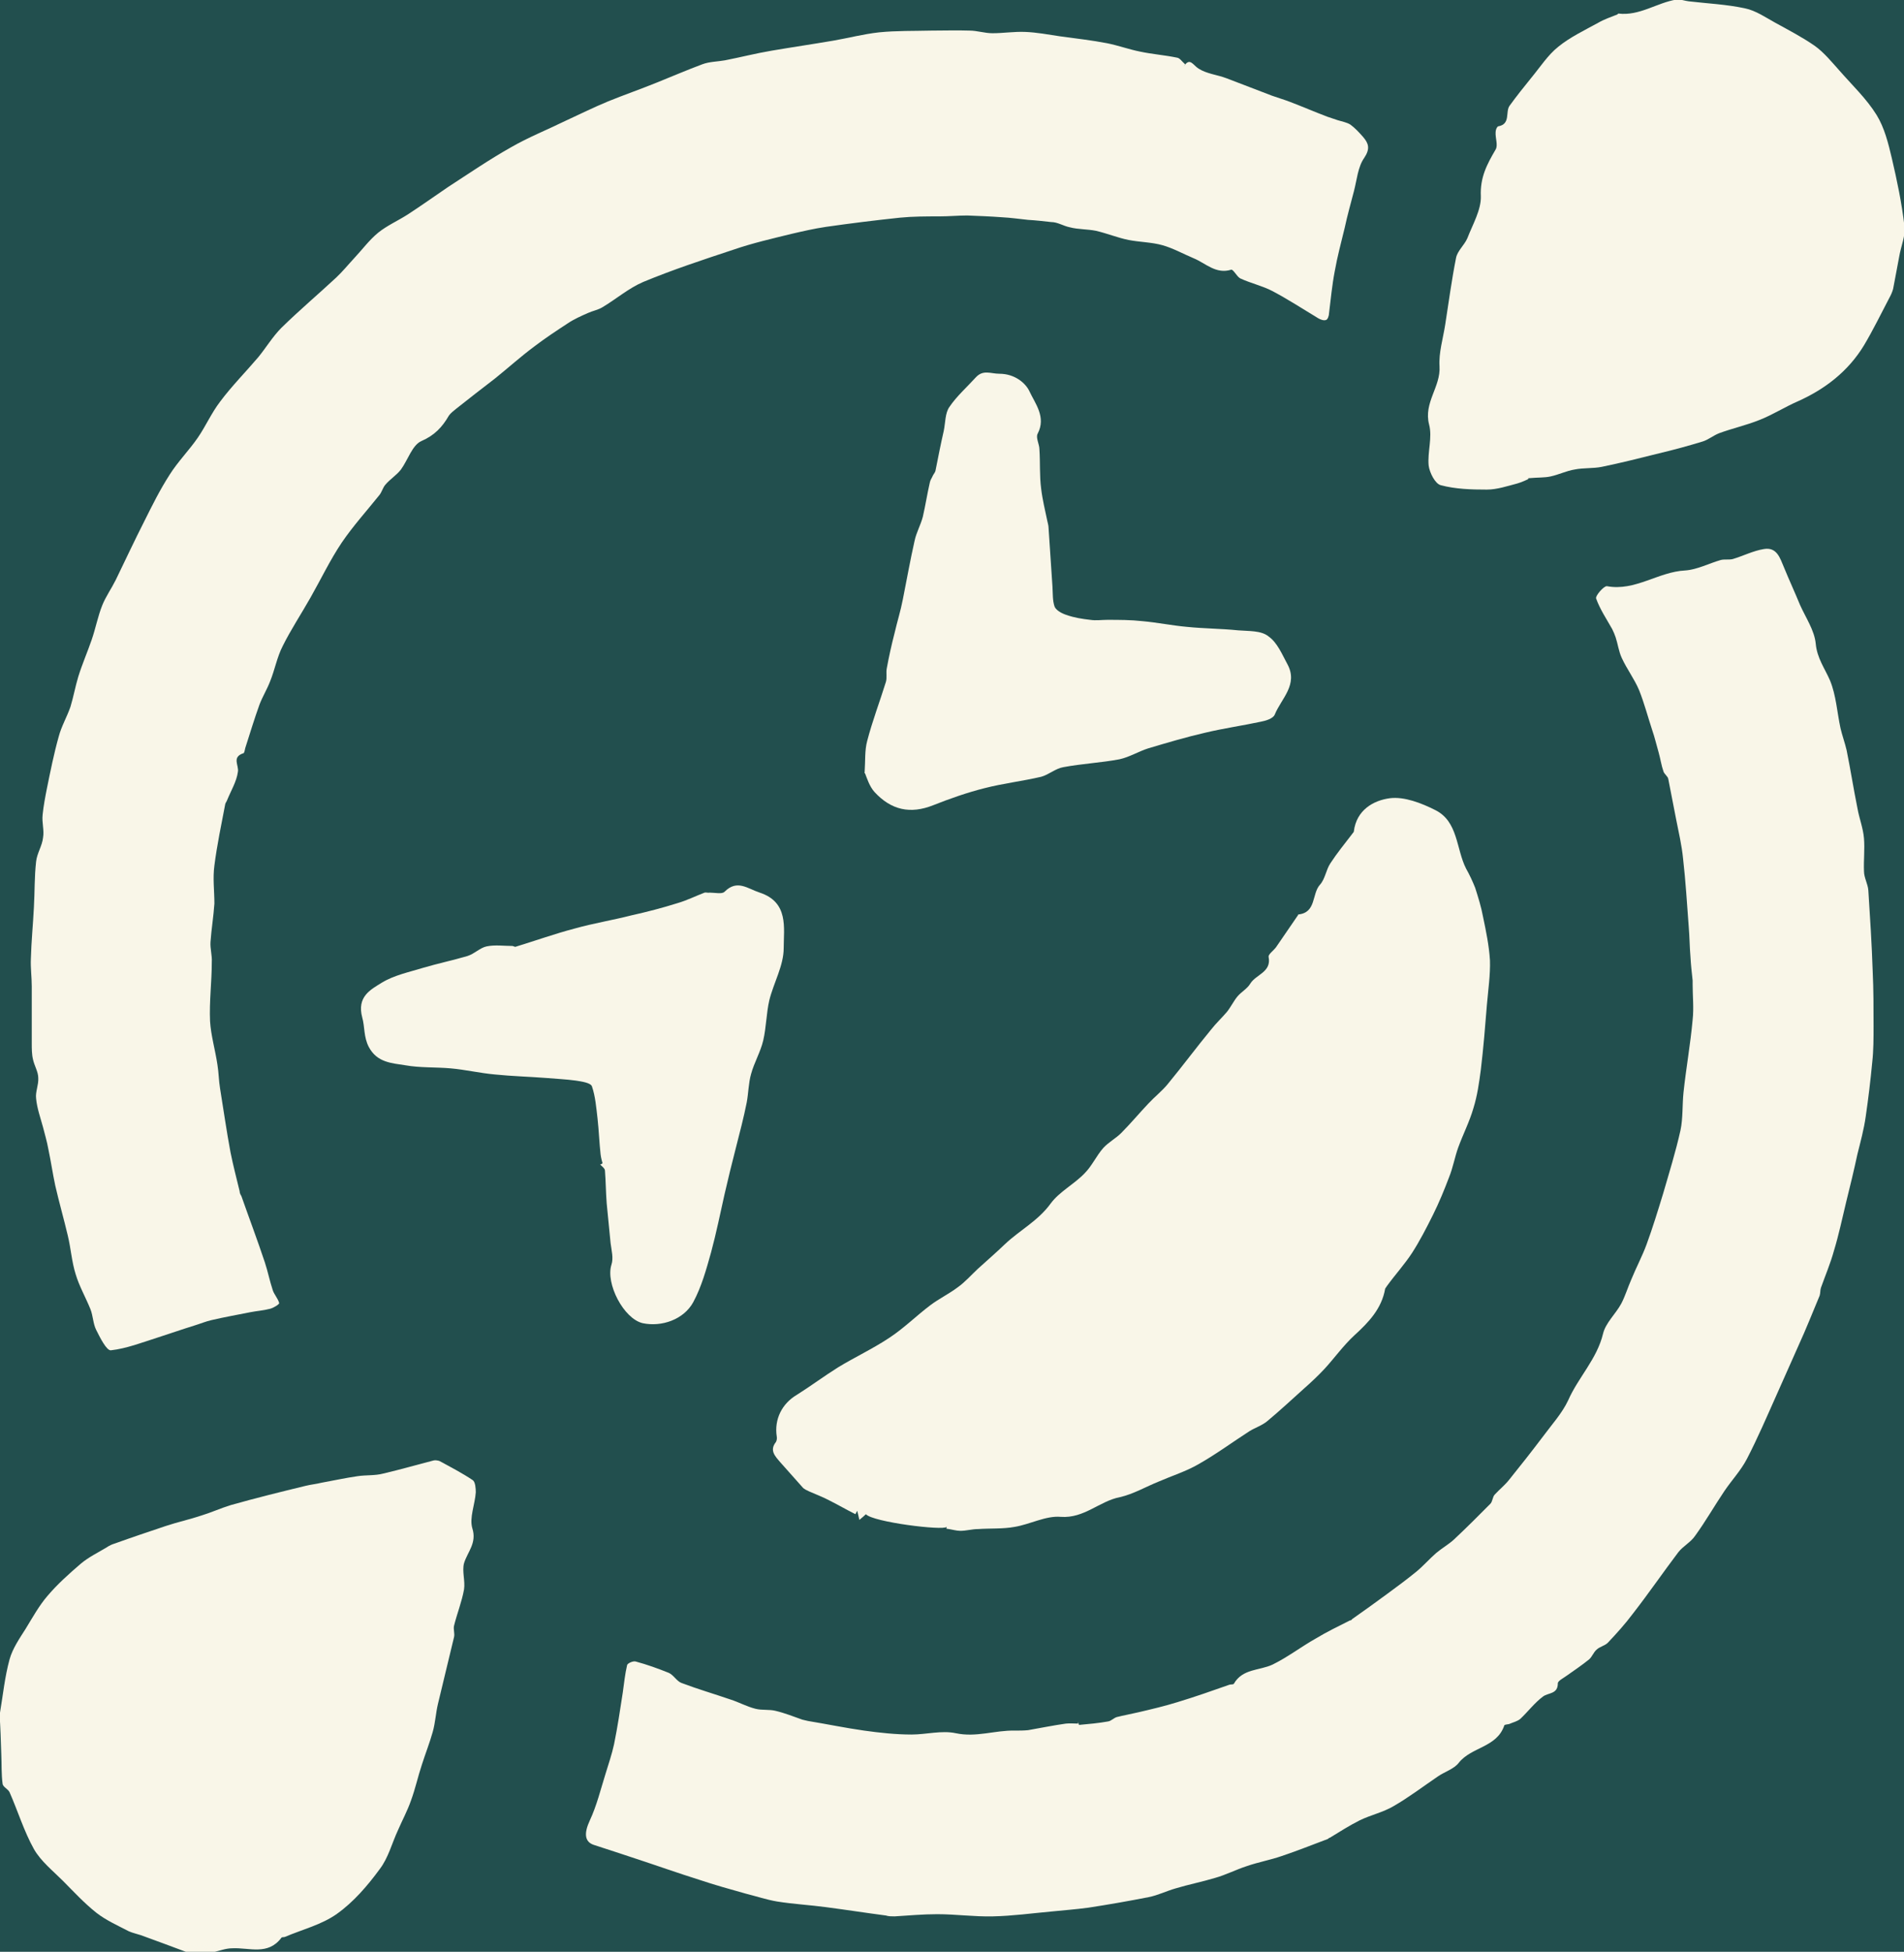 <svg width="81" height="83" viewBox="0 0 81 83" fill="none" xmlns="http://www.w3.org/2000/svg">
<rect width="81" height="83" fill="#F5F5F5"/>
<g clip-path="url(#clip0_0_1)">
<rect width="1728" height="7614" transform="translate(-270 -2450)" fill="white"/>
<path d="M-270 -279H1563V793H-270V-279Z" fill="#224F4E"/>
<rect x="-40" y="-39" width="610" height="317" stroke="#FFFDFA" stroke-width="2"/>
<g clip-path="url(#clip1_0_1)">
<path d="M-5.30891e-05 72.832C0.129 72.07 0.203 71.308 0.407 70.564C0.536 70.099 0.833 69.672 1.092 69.263C1.388 68.779 1.665 68.278 2.017 67.869C2.442 67.367 2.942 66.921 3.441 66.493C3.774 66.214 4.163 66.028 4.533 65.805C4.644 65.731 4.755 65.675 4.884 65.638C5.606 65.378 6.327 65.136 7.049 64.894C7.549 64.727 8.067 64.616 8.566 64.448C8.992 64.318 9.399 64.132 9.824 64.002C10.879 63.705 11.934 63.444 13.007 63.184C13.229 63.129 13.451 63.11 13.673 63.054C14.191 62.961 14.69 62.85 15.208 62.775C15.578 62.719 15.948 62.757 16.3 62.664C17.021 62.496 17.724 62.292 18.446 62.106C18.52 62.087 18.613 62.106 18.687 62.125C19.168 62.385 19.667 62.645 20.111 62.943C20.222 63.017 20.241 63.296 20.241 63.463C20.204 63.984 19.963 64.541 20.093 64.987C20.296 65.619 19.889 65.991 19.741 66.475C19.649 66.809 19.797 67.237 19.741 67.59C19.649 68.11 19.445 68.612 19.316 69.133C19.279 69.281 19.353 69.467 19.316 69.616C19.094 70.564 18.853 71.512 18.631 72.46C18.538 72.85 18.52 73.26 18.409 73.65C18.279 74.115 18.095 74.579 17.947 75.044C17.78 75.546 17.669 76.066 17.484 76.568C17.336 76.996 17.114 77.405 16.929 77.832C16.67 78.39 16.522 79.004 16.152 79.487C15.634 80.193 15.042 80.881 14.339 81.383C13.691 81.848 12.859 82.052 12.118 82.368C12.063 82.387 11.989 82.368 11.97 82.405C11.397 83.168 10.601 82.814 9.88 82.851C9.602 82.851 9.325 82.963 9.066 83.019H7.956C7.308 82.777 6.661 82.535 5.994 82.294C5.828 82.238 5.643 82.201 5.476 82.126C5.014 81.885 4.514 81.662 4.107 81.346C3.589 80.937 3.145 80.454 2.683 79.989C2.257 79.561 1.739 79.152 1.443 78.632C1.018 77.87 0.759 77.014 0.407 76.215C0.351 76.085 0.129 75.992 0.111 75.862C0.055 75.453 0.074 75.025 0.055 74.598C0.037 74.022 0.018 73.445 -0.019 72.888C-0.019 72.869 -0.019 72.85 -0.019 72.832H-5.30891e-05Z" fill="#F9F6E8"/>
<path d="M45.902 73.352C46.309 73.315 46.735 73.278 47.142 73.204C47.272 73.185 47.383 73.055 47.512 73.018C47.808 72.943 48.123 72.888 48.437 72.813C48.992 72.683 49.547 72.553 50.084 72.386C50.824 72.163 51.564 71.902 52.304 71.642C52.359 71.624 52.452 71.642 52.489 71.605C52.859 70.954 53.581 71.047 54.136 70.787C54.783 70.471 55.357 70.025 55.986 69.672C56.448 69.393 56.948 69.151 57.429 68.909C57.466 68.909 57.503 68.891 57.521 68.854C58.021 68.501 58.52 68.147 59.02 67.776C59.427 67.478 59.853 67.162 60.241 66.846C60.537 66.605 60.796 66.307 61.092 66.047C61.333 65.842 61.629 65.675 61.851 65.471C62.387 64.969 62.887 64.467 63.405 63.946C63.497 63.853 63.497 63.649 63.59 63.556C63.793 63.333 64.034 63.147 64.219 62.905C64.7 62.31 65.181 61.697 65.644 61.084C66.014 60.582 66.458 60.098 66.717 59.541C67.142 58.574 67.938 57.793 68.197 56.715C68.308 56.25 68.733 55.879 68.974 55.432C69.14 55.116 69.251 54.745 69.399 54.41C69.603 53.908 69.862 53.425 70.047 52.923C70.306 52.217 70.528 51.492 70.75 50.767C71.009 49.874 71.287 48.982 71.49 48.071C71.601 47.551 71.564 46.993 71.62 46.454C71.731 45.413 71.916 44.391 72.008 43.368C72.064 42.866 72.008 42.364 72.008 41.862C72.008 41.807 72.008 41.751 72.008 41.695C71.971 41.361 71.934 41.026 71.916 40.691C71.879 40.264 71.879 39.836 71.842 39.409C71.768 38.442 71.712 37.475 71.601 36.509C71.546 35.951 71.416 35.394 71.305 34.836C71.194 34.26 71.083 33.683 70.972 33.126C70.954 33.014 70.805 32.921 70.769 32.81C70.676 32.549 70.639 32.27 70.565 32.01C70.472 31.694 70.398 31.36 70.287 31.044C70.103 30.486 69.954 29.91 69.732 29.352C69.529 28.869 69.214 28.46 68.992 27.977C68.863 27.698 68.826 27.382 68.733 27.103C68.696 26.991 68.641 26.861 68.585 26.75C68.345 26.322 68.067 25.913 67.901 25.448C67.864 25.337 68.234 24.909 68.363 24.928C69.566 25.151 70.546 24.314 71.694 24.259C72.212 24.221 72.693 23.961 73.211 23.812C73.377 23.775 73.562 23.812 73.71 23.775C74.154 23.645 74.58 23.422 75.042 23.348C75.597 23.255 75.727 23.738 75.894 24.128C76.115 24.668 76.356 25.188 76.578 25.727C76.819 26.266 77.189 26.805 77.244 27.363C77.3 27.995 77.633 28.423 77.855 28.943C78.114 29.575 78.151 30.282 78.299 30.969C78.373 31.285 78.484 31.583 78.558 31.899C78.724 32.717 78.854 33.553 79.02 34.371C79.094 34.799 79.261 35.208 79.298 35.654C79.335 36.118 79.279 36.583 79.298 37.048C79.298 37.327 79.464 37.587 79.483 37.866C79.557 39.018 79.631 40.171 79.668 41.305C79.705 42.086 79.705 42.866 79.705 43.628C79.705 44.149 79.705 44.669 79.649 45.171C79.575 45.952 79.483 46.714 79.372 47.476C79.298 48.015 79.15 48.554 79.02 49.075C78.872 49.763 78.706 50.451 78.539 51.12C78.373 51.808 78.225 52.514 78.021 53.183C77.873 53.722 77.651 54.243 77.466 54.763C77.429 54.875 77.448 54.986 77.411 55.098C77.115 55.804 76.837 56.511 76.522 57.198C76.208 57.905 75.894 58.611 75.579 59.318C75.172 60.228 74.783 61.139 74.321 62.032C74.062 62.533 73.673 62.942 73.359 63.407C72.933 64.039 72.563 64.69 72.119 65.303C71.934 65.582 71.601 65.749 71.398 66.01C70.75 66.865 70.139 67.757 69.473 68.612C69.14 69.058 68.77 69.467 68.4 69.858C68.271 69.988 68.049 70.025 67.919 70.155C67.79 70.266 67.734 70.452 67.605 70.564C67.309 70.806 66.976 71.029 66.661 71.252C66.513 71.363 66.273 71.475 66.273 71.586C66.273 72.051 65.866 71.977 65.644 72.144C65.292 72.404 65.014 72.776 64.681 73.092C64.552 73.204 64.367 73.241 64.201 73.315C64.126 73.334 64.015 73.334 63.997 73.371C63.682 74.319 62.591 74.282 62.054 74.969C61.851 75.23 61.462 75.341 61.166 75.546C60.537 75.973 59.927 76.438 59.279 76.81C58.835 77.07 58.317 77.182 57.854 77.405C57.41 77.628 57.003 77.888 56.578 78.148C56.541 78.148 56.522 78.185 56.485 78.204C55.838 78.446 55.19 78.706 54.524 78.929C54.043 79.096 53.525 79.189 53.044 79.356C52.581 79.505 52.156 79.728 51.693 79.858C51.138 80.026 50.565 80.137 50.01 80.305C49.621 80.416 49.251 80.602 48.863 80.676C48.012 80.844 47.16 80.992 46.309 81.123C45.773 81.197 45.236 81.234 44.7 81.29C43.886 81.364 43.072 81.476 42.239 81.494C41.444 81.513 40.666 81.401 39.871 81.401C39.26 81.401 38.668 81.457 38.058 81.494C37.928 81.494 37.799 81.494 37.688 81.457C36.837 81.346 36.004 81.215 35.153 81.104C34.468 81.011 33.765 80.974 33.062 80.862C32.618 80.788 32.174 80.639 31.73 80.528C31.064 80.342 30.398 80.156 29.732 79.933C28.844 79.654 27.956 79.338 27.049 79.04C26.476 78.855 25.884 78.65 25.292 78.464C24.848 78.334 24.848 77.944 25.088 77.423C25.384 76.791 25.551 76.103 25.754 75.453C25.884 75.025 26.032 74.598 26.124 74.17C26.272 73.445 26.383 72.702 26.494 71.977C26.55 71.586 26.587 71.196 26.679 70.806C26.698 70.731 26.938 70.62 27.049 70.657C27.53 70.787 27.993 70.954 28.455 71.14C28.659 71.233 28.788 71.493 28.992 71.568C29.677 71.828 30.38 72.032 31.083 72.274C31.434 72.386 31.767 72.572 32.137 72.665C32.415 72.739 32.729 72.683 33.007 72.757C33.395 72.85 33.765 72.999 34.135 73.129C34.209 73.148 34.302 73.166 34.376 73.185C35.171 73.315 35.967 73.482 36.763 73.594C37.429 73.687 38.113 73.761 38.779 73.761C39.408 73.761 40.056 73.575 40.666 73.706C41.536 73.891 42.332 73.575 43.164 73.594C43.349 73.594 43.553 73.594 43.738 73.575C44.274 73.482 44.811 73.371 45.347 73.296C45.514 73.278 45.699 73.296 45.865 73.296C45.865 73.278 45.865 73.241 45.865 73.222L45.902 73.352Z" fill="#F9F6E8"/>
<path d="M50.361 2.826C50.62 2.417 50.75 2.77 50.99 2.918C51.342 3.142 51.786 3.179 52.175 3.327C52.822 3.569 53.47 3.829 54.117 4.071C54.376 4.164 54.635 4.238 54.876 4.331C55.412 4.536 55.93 4.759 56.467 4.963C56.615 5.019 56.763 5.056 56.911 5.112C57.096 5.168 57.299 5.205 57.447 5.298C57.651 5.447 57.818 5.632 57.984 5.818C58.224 6.097 58.298 6.32 58.039 6.711C57.762 7.101 57.725 7.659 57.596 8.142C57.466 8.644 57.318 9.164 57.207 9.685C57.059 10.298 56.892 10.912 56.781 11.544C56.67 12.12 56.615 12.715 56.541 13.31C56.541 13.421 56.485 13.589 56.411 13.607C56.319 13.644 56.171 13.589 56.078 13.533C55.431 13.142 54.802 12.733 54.136 12.38C53.71 12.157 53.211 12.046 52.767 11.841C52.618 11.767 52.471 11.451 52.378 11.469C51.73 11.674 51.286 11.191 50.787 10.986C50.343 10.8 49.917 10.559 49.455 10.428C48.992 10.298 48.493 10.298 48.012 10.205C47.549 10.112 47.105 9.927 46.624 9.815C46.254 9.741 45.865 9.759 45.514 9.666C45.236 9.611 44.996 9.443 44.718 9.443C44.385 9.406 44.071 9.369 43.738 9.35C43.368 9.313 42.998 9.257 42.628 9.239C42.128 9.202 41.647 9.183 41.148 9.164C40.759 9.164 40.37 9.202 39.963 9.202C39.408 9.202 38.835 9.202 38.28 9.257C37.225 9.369 36.171 9.499 35.135 9.648C34.635 9.722 34.154 9.834 33.673 9.945C32.84 10.15 32.026 10.335 31.212 10.614C29.917 11.042 28.622 11.469 27.364 11.99C26.753 12.25 26.217 12.715 25.625 13.068C25.44 13.18 25.218 13.217 25.014 13.31C24.718 13.44 24.422 13.57 24.145 13.756C23.663 14.072 23.183 14.388 22.72 14.741C22.146 15.169 21.61 15.652 21.055 16.098C20.5 16.526 19.945 16.953 19.408 17.381C19.297 17.474 19.168 17.567 19.094 17.678C18.816 18.162 18.483 18.515 17.928 18.756C17.54 18.924 17.355 19.556 17.058 19.965C16.873 20.206 16.596 20.374 16.392 20.615C16.281 20.745 16.244 20.931 16.133 21.061C15.597 21.731 15.023 22.363 14.542 23.069C14.043 23.812 13.654 24.631 13.21 25.411C12.822 26.099 12.377 26.768 12.026 27.475C11.786 27.939 11.693 28.478 11.489 28.98C11.36 29.315 11.175 29.612 11.045 29.947C10.823 30.56 10.638 31.174 10.435 31.806C10.416 31.88 10.398 32.01 10.361 32.029C9.843 32.196 10.176 32.549 10.12 32.828C10.065 33.237 9.824 33.627 9.658 34.036C9.639 34.092 9.602 34.129 9.584 34.185C9.417 35.059 9.232 35.933 9.121 36.806C9.047 37.345 9.121 37.884 9.121 38.423C9.084 38.981 8.992 39.52 8.955 40.059C8.936 40.338 9.029 40.636 9.01 40.914C9.01 41.751 8.899 42.587 8.936 43.424C8.973 44.037 9.158 44.651 9.251 45.283C9.306 45.617 9.306 45.952 9.362 46.287C9.51 47.197 9.639 48.108 9.806 49.001C9.917 49.558 10.065 50.116 10.194 50.655C10.194 50.73 10.231 50.804 10.268 50.86C10.601 51.808 10.953 52.737 11.268 53.685C11.397 54.075 11.471 54.466 11.601 54.856C11.656 55.042 11.822 55.209 11.878 55.414C11.878 55.47 11.637 55.618 11.489 55.656C11.212 55.73 10.916 55.748 10.638 55.804C10.083 55.916 9.547 56.009 8.992 56.139C8.751 56.195 8.529 56.288 8.289 56.362C7.752 56.529 7.216 56.715 6.698 56.882C6.05 57.087 5.384 57.347 4.718 57.422C4.533 57.44 4.255 56.882 4.089 56.548C3.959 56.288 3.959 55.953 3.848 55.674C3.645 55.172 3.367 54.689 3.219 54.187C3.053 53.666 3.016 53.09 2.886 52.551C2.72 51.845 2.516 51.138 2.35 50.413C2.239 49.893 2.165 49.373 2.054 48.852C1.998 48.536 1.906 48.239 1.832 47.941C1.721 47.532 1.573 47.123 1.536 46.714C1.499 46.435 1.647 46.138 1.628 45.84C1.628 45.58 1.462 45.32 1.406 45.06C1.351 44.837 1.351 44.595 1.351 44.353C1.351 43.554 1.351 42.736 1.351 41.937C1.351 41.547 1.295 41.156 1.314 40.766C1.332 40.041 1.406 39.316 1.443 38.572C1.48 37.922 1.462 37.29 1.536 36.639C1.573 36.286 1.795 35.97 1.832 35.617C1.887 35.301 1.776 34.984 1.813 34.65C1.85 34.278 1.924 33.888 1.998 33.516C2.146 32.791 2.294 32.047 2.498 31.323C2.609 30.895 2.849 30.486 2.997 30.058C3.127 29.631 3.201 29.203 3.33 28.776C3.497 28.237 3.719 27.735 3.904 27.196C4.07 26.712 4.163 26.21 4.348 25.746C4.496 25.374 4.736 25.039 4.921 24.668C5.328 23.831 5.717 22.995 6.143 22.158C6.476 21.489 6.809 20.82 7.216 20.188C7.567 19.63 8.048 19.147 8.418 18.608C8.751 18.124 8.992 17.567 9.362 17.083C9.861 16.414 10.453 15.819 10.99 15.187C11.323 14.778 11.601 14.313 11.97 13.942C12.729 13.198 13.543 12.51 14.302 11.804C14.579 11.544 14.82 11.246 15.079 10.967C15.412 10.614 15.708 10.205 16.096 9.889C16.466 9.592 16.929 9.387 17.336 9.127C17.91 8.755 18.483 8.346 19.057 7.956C19.945 7.38 20.814 6.785 21.739 6.264C22.479 5.837 23.275 5.521 24.034 5.149C24.644 4.87 25.236 4.573 25.865 4.313C26.55 4.034 27.253 3.792 27.937 3.513C28.585 3.253 29.233 2.974 29.88 2.733C30.176 2.621 30.528 2.621 30.842 2.565C31.508 2.435 32.156 2.268 32.822 2.156C33.691 2.008 34.58 1.877 35.449 1.729C36.097 1.617 36.726 1.45 37.392 1.376C38.132 1.301 38.872 1.32 39.63 1.301C40.167 1.301 40.703 1.283 41.24 1.301C41.573 1.301 41.888 1.413 42.221 1.413C42.683 1.413 43.146 1.338 43.608 1.357C44.108 1.376 44.589 1.469 45.088 1.543C45.754 1.636 46.439 1.71 47.105 1.84C47.568 1.933 48.03 2.101 48.493 2.193C49.011 2.305 49.547 2.342 50.084 2.454C50.195 2.472 50.287 2.621 50.417 2.733L50.361 2.826Z" fill="#F9F6E8"/>
<path d="M40.278 64.931C40.13 65.099 37.133 64.727 36.837 64.392C36.763 64.467 36.67 64.541 36.559 64.634C36.522 64.485 36.504 64.374 36.467 64.244C36.448 64.299 36.411 64.337 36.393 64.392C36.023 64.207 35.671 64.002 35.301 63.816C35.023 63.667 34.727 63.556 34.431 63.426C34.32 63.37 34.209 63.333 34.135 63.24C33.821 62.887 33.506 62.533 33.192 62.18C32.97 61.92 32.729 61.678 33.007 61.325C33.044 61.269 33.062 61.158 33.044 61.084C32.933 60.359 33.266 59.689 33.895 59.318C34.487 58.946 35.06 58.518 35.653 58.147C36.356 57.719 37.114 57.366 37.817 56.901C38.446 56.492 38.983 55.953 39.575 55.507C39.945 55.228 40.37 55.023 40.74 54.745C41.055 54.522 41.314 54.224 41.592 53.964C41.98 53.611 42.369 53.276 42.757 52.904C43.386 52.309 44.163 51.919 44.7 51.176C45.07 50.674 45.699 50.358 46.143 49.893C46.458 49.577 46.642 49.149 46.938 48.815C47.16 48.573 47.475 48.406 47.697 48.183C48.104 47.774 48.474 47.328 48.863 46.919C49.122 46.64 49.436 46.398 49.677 46.101C50.306 45.339 50.898 44.539 51.527 43.777C51.73 43.517 51.971 43.294 52.193 43.034C52.359 42.829 52.471 42.587 52.637 42.383C52.803 42.178 53.063 42.048 53.192 41.825C53.433 41.435 54.099 41.342 53.969 40.691C53.951 40.58 54.173 40.431 54.284 40.282C54.598 39.818 54.913 39.372 55.227 38.907V38.888C56.004 38.814 55.801 38.015 56.152 37.624C56.374 37.383 56.411 36.992 56.596 36.713C56.874 36.286 57.207 35.877 57.521 35.468C57.54 35.431 57.595 35.394 57.595 35.356C57.706 34.446 58.428 34.036 59.131 33.944C59.742 33.869 60.463 34.148 61.055 34.446C62.036 34.929 61.943 36.1 62.369 36.936C62.517 37.197 62.646 37.475 62.757 37.754C62.887 38.163 63.016 38.572 63.09 38.981C63.22 39.595 63.349 40.227 63.386 40.84C63.405 41.453 63.312 42.086 63.257 42.718C63.183 43.647 63.109 44.558 62.998 45.487C62.924 46.045 62.85 46.584 62.683 47.123C62.517 47.699 62.239 48.239 62.036 48.796C61.888 49.205 61.814 49.651 61.647 50.06C61.444 50.599 61.222 51.138 60.963 51.659C60.685 52.217 60.408 52.756 60.075 53.276C59.76 53.76 59.353 54.206 59.002 54.689C58.983 54.726 58.946 54.763 58.928 54.8C58.78 55.656 58.224 56.232 57.614 56.789C57.151 57.217 56.781 57.737 56.356 58.202C56.078 58.5 55.782 58.779 55.486 59.039C54.968 59.504 54.45 59.987 53.914 60.433C53.692 60.619 53.396 60.712 53.155 60.861C52.434 61.325 51.73 61.846 50.972 62.273C50.454 62.571 49.862 62.757 49.307 62.998C48.752 63.221 48.215 63.537 47.642 63.667C46.772 63.835 46.124 64.578 45.125 64.504C44.496 64.448 43.83 64.82 43.164 64.931C42.665 65.024 42.128 64.987 41.61 65.024C41.351 65.024 41.111 65.099 40.852 65.099C40.685 65.099 40.519 65.043 40.259 65.006L40.278 64.931Z" fill="#F9F6E8"/>
<path d="M65.014 20.374C65.014 20.374 64.755 20.504 64.552 20.559C64.126 20.671 63.682 20.82 63.257 20.82C62.591 20.82 61.925 20.801 61.296 20.634C61.055 20.578 60.815 20.095 60.778 19.797C60.722 19.221 60.944 18.608 60.796 18.05C60.556 17.121 61.296 16.451 61.24 15.578C61.203 15.001 61.388 14.407 61.481 13.812C61.629 12.864 61.758 11.897 61.943 10.968C61.999 10.67 62.295 10.428 62.424 10.131C62.646 9.555 63.016 8.923 62.998 8.347C62.961 7.547 63.257 6.99 63.627 6.358C63.738 6.172 63.608 5.874 63.627 5.614C63.627 5.521 63.682 5.391 63.738 5.372C64.275 5.279 64.034 4.759 64.219 4.499C64.515 4.09 64.829 3.699 65.144 3.309C65.514 2.863 65.847 2.342 66.291 1.989C66.791 1.58 67.42 1.283 67.993 0.967C68.252 0.818 68.53 0.725 68.807 0.614L68.844 0.576C69.751 0.688 70.491 0.112 71.324 -0.019C71.49 -0.037 71.675 0.037 71.842 0.056C72.637 0.149 73.451 0.186 74.228 0.353C74.691 0.446 75.116 0.744 75.523 0.967C76.097 1.283 76.671 1.58 77.207 1.952C77.596 2.231 77.929 2.64 78.262 3.011C78.798 3.625 79.409 4.201 79.834 4.889C80.167 5.428 80.334 6.097 80.482 6.729C80.704 7.677 80.907 8.644 81.018 9.611C81.074 10.02 80.87 10.466 80.796 10.912C80.704 11.377 80.63 11.823 80.537 12.287C80.5 12.418 80.445 12.548 80.371 12.678C80.019 13.347 79.686 14.035 79.298 14.685C78.632 15.782 77.651 16.544 76.486 17.065C75.93 17.306 75.412 17.641 74.839 17.864C74.284 18.087 73.692 18.217 73.137 18.422C72.896 18.515 72.674 18.701 72.434 18.775C71.823 18.961 71.213 19.128 70.584 19.277C69.769 19.481 68.955 19.686 68.141 19.853C67.771 19.927 67.364 19.89 66.994 19.965C66.643 20.02 66.31 20.188 65.958 20.262C65.699 20.318 65.44 20.299 65.014 20.337V20.374Z" fill="#F9F6E8"/>
<path d="M36.781 32.884C36.818 32.345 36.781 31.918 36.892 31.509C37.114 30.654 37.429 29.835 37.688 28.999C37.743 28.813 37.688 28.609 37.725 28.423C37.817 27.921 37.928 27.419 38.058 26.917C38.169 26.434 38.317 25.969 38.409 25.486C38.576 24.649 38.724 23.813 38.909 22.995C38.983 22.642 39.168 22.326 39.26 21.972C39.371 21.489 39.445 21.006 39.556 20.522C39.575 20.411 39.649 20.318 39.686 20.225C39.723 20.151 39.778 20.095 39.797 20.02C39.908 19.463 40.019 18.887 40.148 18.329C40.222 17.976 40.204 17.567 40.389 17.306C40.703 16.842 41.148 16.451 41.517 16.043C41.832 15.708 42.147 15.894 42.517 15.894C43.164 15.894 43.627 16.284 43.793 16.637C44.034 17.158 44.515 17.734 44.145 18.441C44.052 18.608 44.219 18.887 44.219 19.11C44.256 19.667 44.219 20.225 44.293 20.783C44.348 21.247 44.459 21.694 44.552 22.14C44.57 22.233 44.607 22.344 44.607 22.437C44.663 23.274 44.718 24.11 44.774 24.947C44.792 25.244 44.774 25.541 44.866 25.802C44.94 25.969 45.199 26.099 45.384 26.155C45.699 26.267 46.05 26.322 46.383 26.359C46.624 26.397 46.864 26.359 47.105 26.359C47.605 26.359 48.104 26.359 48.604 26.415C49.233 26.471 49.862 26.601 50.491 26.657C51.212 26.731 51.952 26.731 52.674 26.805C53.118 26.843 53.655 26.805 53.969 27.066C54.339 27.326 54.543 27.828 54.765 28.237C55.246 29.111 54.506 29.705 54.228 30.393C54.154 30.561 53.84 30.654 53.636 30.691C52.859 30.858 52.063 30.97 51.286 31.155C50.472 31.341 49.658 31.583 48.844 31.825C48.437 31.955 48.049 32.196 47.623 32.289C46.828 32.438 46.032 32.475 45.236 32.624C44.903 32.68 44.626 32.94 44.293 33.033C43.497 33.219 42.683 33.312 41.888 33.516C41.148 33.702 40.407 33.962 39.704 34.241C38.724 34.632 37.91 34.446 37.207 33.684C36.985 33.442 36.874 33.07 36.8 32.884H36.781Z" fill="#F9F6E8"/>
<path d="M25.643 49.503C25.606 49.373 25.569 49.242 25.551 49.094C25.495 48.592 25.477 48.071 25.421 47.569C25.366 47.105 25.329 46.621 25.181 46.194C25.125 46.045 24.737 45.989 24.496 45.952C24.089 45.896 23.663 45.878 23.238 45.841C22.516 45.785 21.776 45.766 21.055 45.692C20.426 45.636 19.797 45.487 19.168 45.432C18.539 45.376 17.872 45.413 17.244 45.301C16.67 45.209 16.041 45.19 15.689 44.521C15.467 44.093 15.523 43.666 15.412 43.275C15.171 42.383 15.763 42.086 16.244 41.788C16.762 41.472 17.392 41.342 18.002 41.156C18.631 40.97 19.26 40.84 19.889 40.654C20.185 40.561 20.426 40.301 20.703 40.245C21.055 40.171 21.443 40.227 21.795 40.227C21.832 40.227 21.887 40.264 21.924 40.264C22.776 40.004 23.608 39.706 24.459 39.483C25.255 39.26 26.069 39.13 26.864 38.925C27.53 38.777 28.178 38.609 28.826 38.405C29.214 38.293 29.584 38.108 29.973 37.959C30.028 37.94 30.121 37.977 30.195 37.959C30.417 37.959 30.713 38.033 30.824 37.922C31.36 37.383 31.804 37.791 32.322 37.959C33.562 38.368 33.34 39.465 33.34 40.32C33.34 41.063 32.914 41.788 32.729 42.532C32.6 43.089 32.6 43.684 32.47 44.242C32.359 44.725 32.082 45.19 31.952 45.673C31.841 46.064 31.841 46.491 31.767 46.882C31.638 47.532 31.471 48.164 31.305 48.815C31.138 49.465 30.972 50.135 30.824 50.785C30.639 51.603 30.472 52.44 30.25 53.258C30.047 53.983 29.843 54.726 29.491 55.377C29.084 56.12 28.141 56.436 27.345 56.269C26.531 56.083 25.754 54.577 26.013 53.778C26.106 53.499 26.013 53.165 25.976 52.867C25.921 52.309 25.865 51.752 25.81 51.176C25.773 50.711 25.773 50.246 25.736 49.781C25.736 49.688 25.606 49.596 25.532 49.521C25.569 49.521 25.606 49.484 25.643 49.465V49.503Z" fill="#F9F6E8"/>
</g>
</g>
<defs>
<clipPath id="clip0_0_1">
<rect width="1728" height="7614" fill="white" transform="translate(-270 -2450)"/>
</clipPath>
<clipPath id="clip1_0_1">
<rect width="81" height="83" fill="white"/>
</clipPath>
</defs>
</svg>
